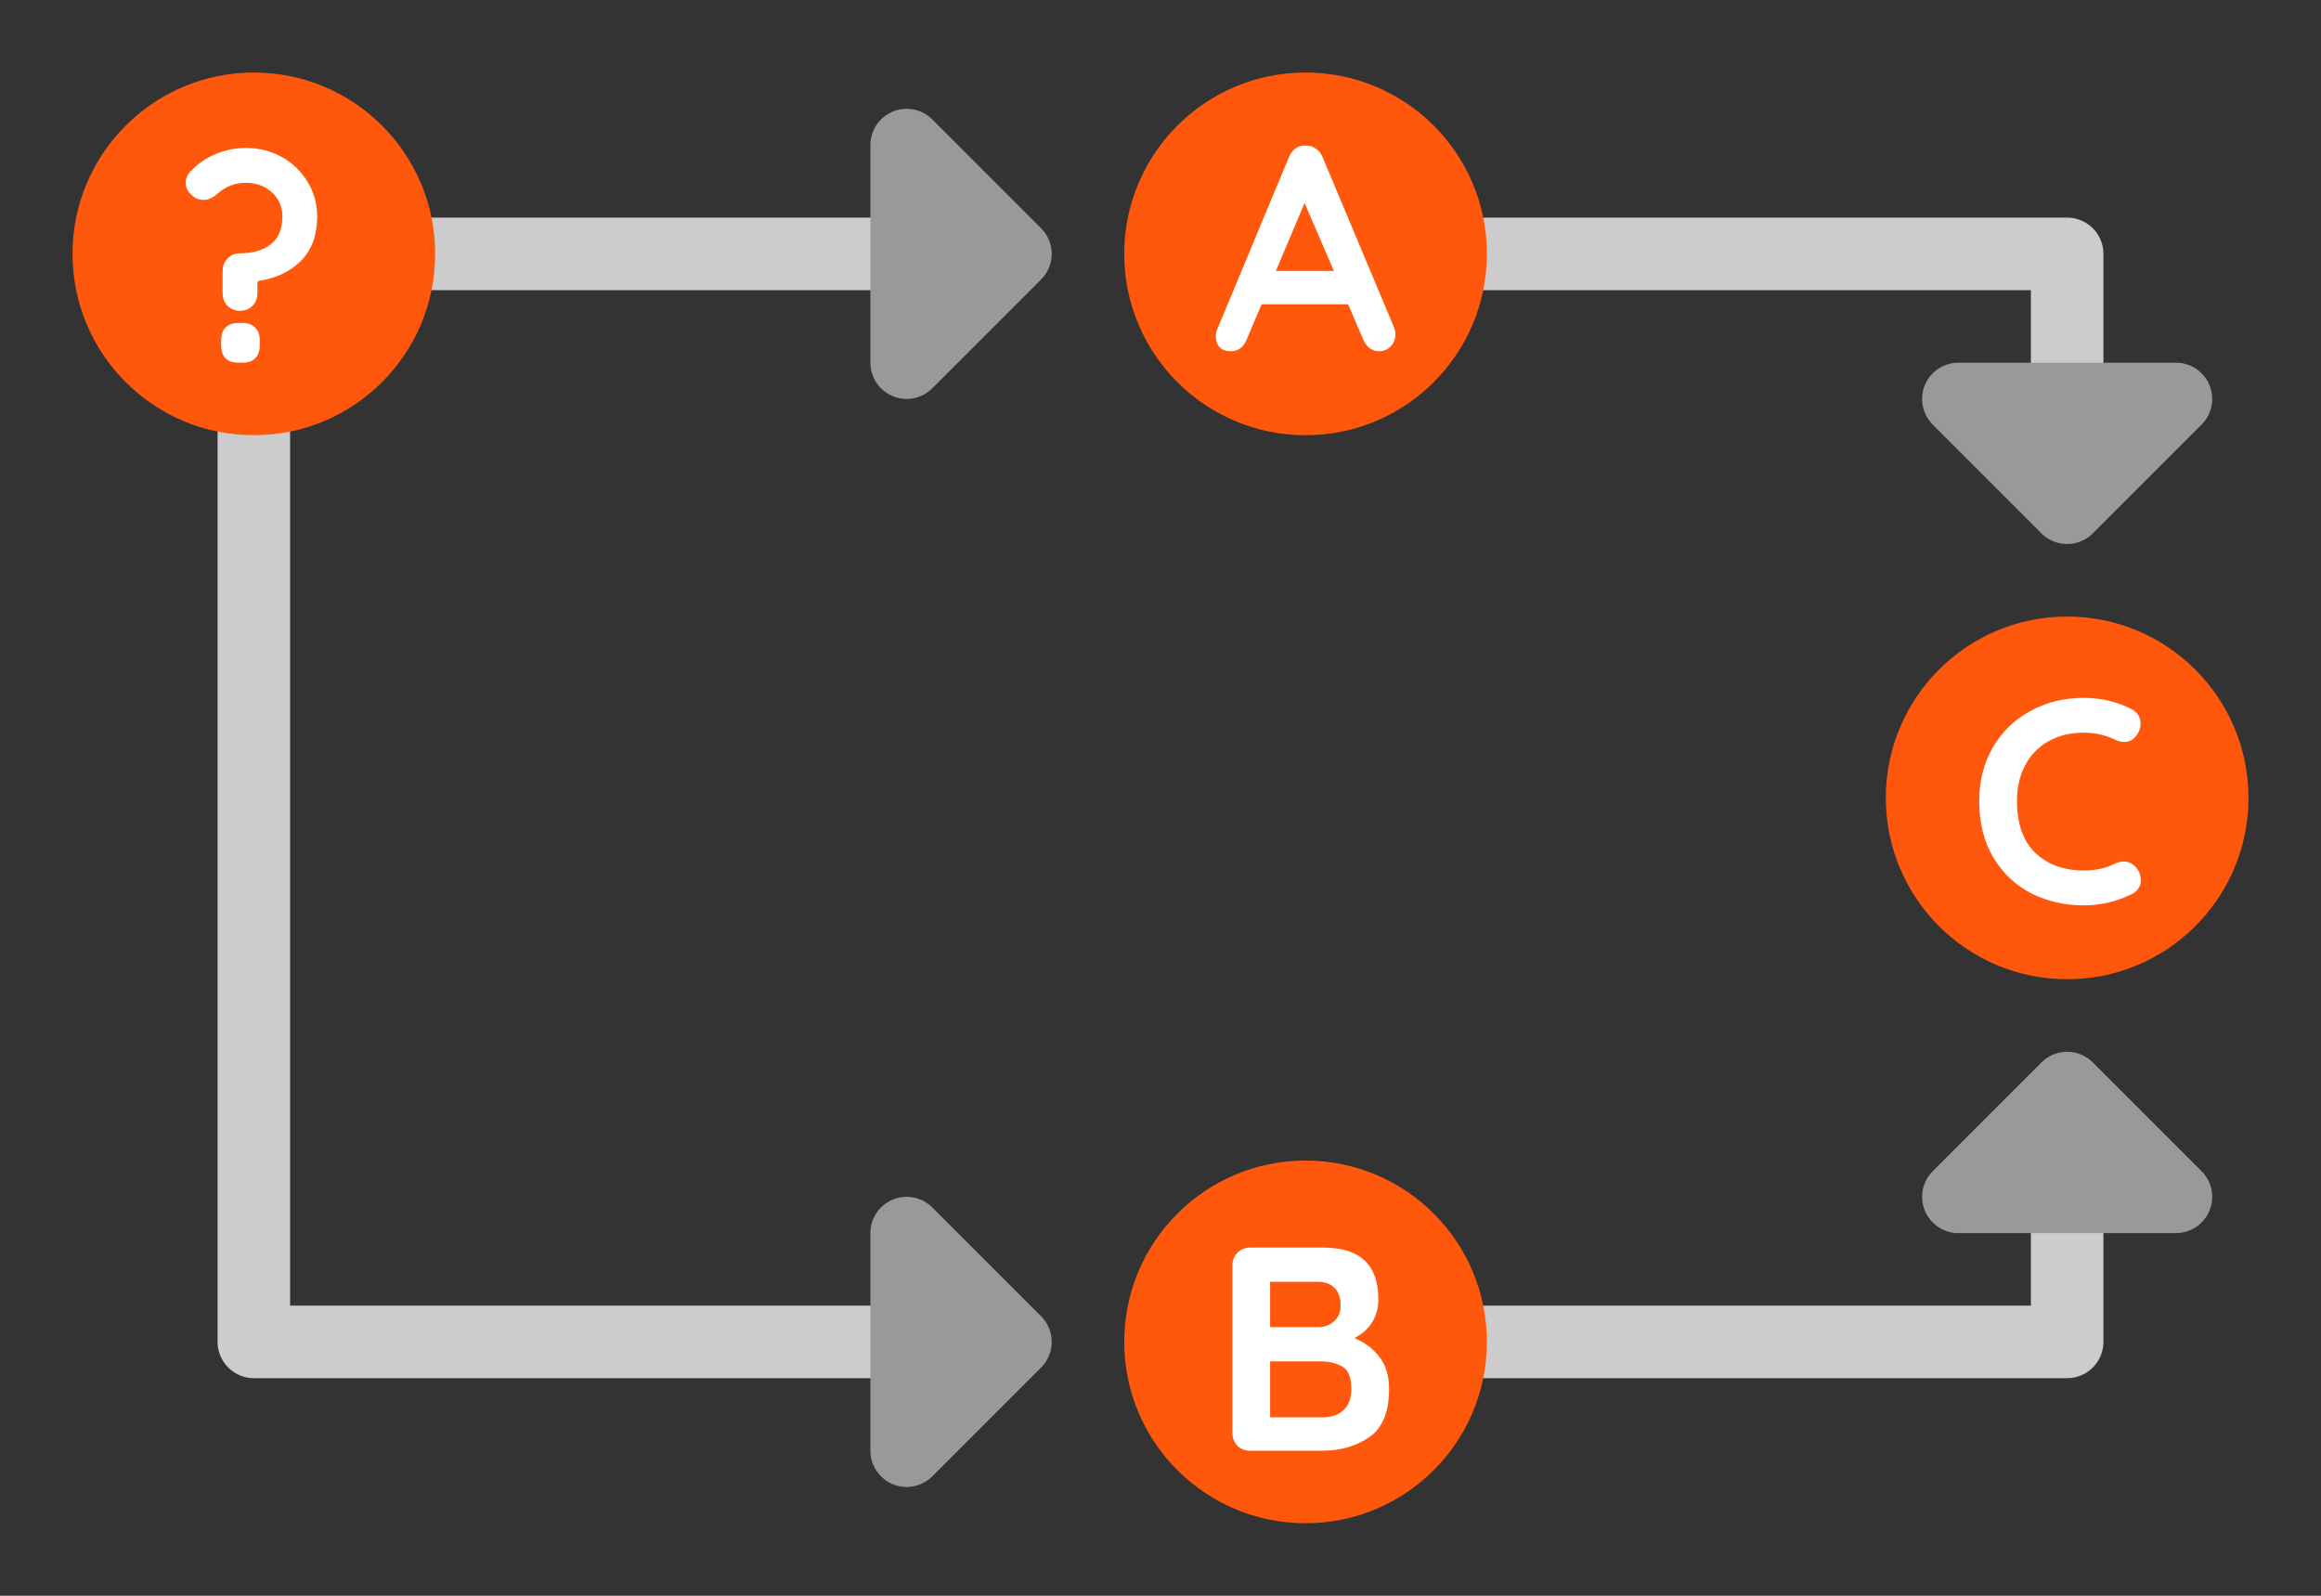 <?xml version="1.0" encoding="UTF-8" standalone="no"?>
<svg
   xmlns:dc="http://purl.org/dc/elements/1.1/"
   xmlns:cc="http://creativecommons.org/ns#"
   xmlns:rdf="http://www.w3.org/1999/02/22-rdf-syntax-ns#"
   xmlns:svg="http://www.w3.org/2000/svg"
   xmlns="http://www.w3.org/2000/svg"
   xmlns:sodipodi="http://sodipodi.sourceforge.net/DTD/sodipodi-0.dtd"
   xmlns:inkscape="http://www.inkscape.org/namespaces/inkscape"
   width="512"
   height="352"
   viewBox="0 0 135.467 93.134"
   version="1.1"
   id="svg18"
   sodipodi:docname="multibranch.svg"
   inkscape:version="0.92.4 (5da689c313, 2019-01-14)">
  <rect x="0" y="0" width="135.467" height="93.134" fill="#333333" stroke="none"/>
  <defs
     id="defs22" />
  <sodipodi:namedview
     pagecolor="#ffffff"
     bordercolor="#666666"
     borderopacity="1"
     objecttolerance="10"
     gridtolerance="10"
     guidetolerance="10"
     inkscape:pageopacity="0"
     inkscape:pageshadow="2"
     inkscape:window-width="1850"
     inkscape:window-height="1016"
     id="namedview20"
     showgrid="true"
     inkscape:zoom="1.8963318"
     inkscape:cx="225.38439"
     inkscape:cy="116.35055"
     inkscape:window-x="70"
     inkscape:window-y="27"
     inkscape:window-maximized="1"
     inkscape:current-layer="svg18"
     inkscape:snap-bbox="true"
     inkscape:snap-bbox-midpoints="true"
     inkscape:snap-text-baseline="true">
    <inkscape:grid
       type="xygrid"
       id="grid834"
       spacingx="2.117"
       spacingy="2.117"
       empspacing="8" />
  </sodipodi:namedview>
  <path
     style="fill:none;fill-opacity:1;stroke:#cccccc;stroke-width:4.233;stroke-linecap:round;stroke-linejoin:round;stroke-miterlimit:4;stroke-dasharray:none;stroke-opacity:1"
     d="m 52.917,14.817 -35.984,0"
     id="path848"
     inkscape:connector-curvature="0"
     sodipodi:nodetypes="cc" />
  <path
     style="fill:#999999;fill-opacity:1;stroke:#999999;stroke-width:4.233;stroke-linecap:round;stroke-linejoin:round;stroke-miterlimit:4;stroke-dasharray:none;stroke-opacity:1"
     d="m 52.917,8.467 6.35,6.35 -6.35,6.35 z"
     id="path846"
     inkscape:connector-curvature="0"
     sodipodi:nodetypes="cccc" />
  <path
     style="fill:none;stroke:#cccccc;stroke-width:4.233;stroke-linecap:round;stroke-linejoin:round;stroke-miterlimit:4;stroke-dasharray:none;stroke-opacity:1"
     d="m 14.816,16.933 0,61.384 h 38.1"
     id="path850"
     inkscape:connector-curvature="0"
     sodipodi:nodetypes="ccc" />
  <path
     style="fill:#999999;fill-opacity:1;stroke:#999999;stroke-width:4.233;stroke-linecap:round;stroke-linejoin:round;stroke-miterlimit:4;stroke-dasharray:none;stroke-opacity:1"
     d="m 52.917,71.967 v 12.7 l 6.35,-6.35 z"
     id="path852"
     inkscape:connector-curvature="0"
     sodipodi:nodetypes="cccc" />
  <path
     style="fill:none;stroke:#cccccc;stroke-width:4.233;stroke-linecap:round;stroke-linejoin:round;stroke-miterlimit:4;stroke-dasharray:none;stroke-opacity:1"
     d="m 78.317,78.317 42.334,0 V 69.85"
     id="path854"
     inkscape:connector-curvature="0"
     sodipodi:nodetypes="ccc" />
  <circle
     cx="14.816"
     cy="14.817"
     id="circle2"
     style="fill:#ff580d"
     r="10.583" />
  <path
     style="fill:#999999;fill-opacity:1;stroke:#999999;stroke-width:4.233;stroke-linecap:round;stroke-linejoin:round;stroke-miterlimit:4;stroke-dasharray:none;stroke-opacity:1"
     d="m 114.301,69.851 6.35,-6.35 6.35,6.35 z"
     id="path856"
     inkscape:connector-curvature="0"
     sodipodi:nodetypes="cccc" />
  <ellipse
     cx="120.651"
     cy="46.567"
     id="circle4"
     style="fill:#ff580d"
     rx="10.583"
     ry="10.583" />
  <path
     style="fill:none;stroke:#cccccc;stroke-width:4.233;stroke-linecap:round;stroke-linejoin:round;stroke-miterlimit:4;stroke-dasharray:none;stroke-opacity:1"
     d="m 78.317,14.817 42.334,0 v 8.467"
     id="path858"
     inkscape:connector-curvature="0"
     sodipodi:nodetypes="ccc" />
  <ellipse
     cx="76.2"
     cy="14.817"
     id="circle6"
     style="fill:#ff580d"
     rx="10.583"
     ry="10.583" />
  <path
     style="fill:#999999;fill-opacity:1;stroke:#999999;stroke-width:4.233;stroke-linecap:round;stroke-linejoin:round;stroke-miterlimit:4;stroke-dasharray:none;stroke-opacity:1"
     d="m 114.301,23.284 h 12.7 l -6.35,6.35 z"
     id="path860"
     inkscape:connector-curvature="0"
     sodipodi:nodetypes="cccc" />
  <ellipse
     cx="76.2"
     cy="78.317"
     id="circle8"
     style="fill:#ff580d"
     rx="10.583"
     ry="10.583" />
  <g
     aria-label="?"
     style="font-style:normal;font-variant:normal;font-weight:bold;font-stretch:normal;font-size:16.933px;line-height:1.25;font-family:Quicksand;-inkscape-font-specification:'Quicksand Bold';text-align:center;letter-spacing:0px;word-spacing:0px;text-anchor:middle;fill:#ffffff;fill-opacity:1;stroke:none;stroke-width:0.265"
     id="text826">
    <path
       d="m 12.993,15.816 q 0,-0.44 0.288,-0.728 0.288,-0.305 0.728,-0.305 1.118,0 1.795,-0.525 0.677,-0.525 0.677,-1.626 0,-0.847 -0.61,-1.405 -0.61,-0.559 -1.524,-0.559 -0.931,0 -1.643,0.627 -0.406,0.373 -0.847,0.373 -0.322,0 -0.576,-0.203 -0.44,-0.339 -0.44,-0.796 0,-0.389 0.322,-0.711 0.61,-0.627 1.422,-0.965 0.83,-0.356 1.761,-0.356 1.151,0 2.1,0.525 0.948,0.525 1.507,1.456 0.559,0.914 0.559,2.015 0,1.626 -0.931,2.574 -0.931,0.948 -2.472,1.185 -0.085,0.034 -0.085,0.085 v 0.627 q 0,0.44 -0.288,0.745 -0.288,0.288 -0.728,0.288 -0.44,0 -0.728,-0.288 -0.288,-0.305 -0.288,-0.745 z m 0.931,5.351 q -0.491,0 -0.762,-0.254 -0.254,-0.271 -0.254,-0.762 v -0.288 q 0,-0.491 0.254,-0.745 0.271,-0.271 0.762,-0.271 h 0.22 q 0.491,0 0.745,0.271 0.271,0.254 0.271,0.745 v 0.288 q 0,0.491 -0.271,0.762 -0.254,0.254 -0.745,0.254 z"
       style="font-style:normal;font-variant:normal;font-weight:bold;font-stretch:normal;font-size:16.933px;font-family:Quicksand;-inkscape-font-specification:'Quicksand Bold';text-align:center;text-anchor:middle;fill:#ffffff;stroke-width:0.265"
       id="path841" />
  </g>
  <g
     aria-label="A"
     style="font-style:normal;font-variant:normal;font-weight:bold;font-stretch:normal;font-size:16.933px;line-height:1.25;font-family:Quicksand;-inkscape-font-specification:'Quicksand Bold';text-align:center;letter-spacing:0px;word-spacing:0px;text-anchor:middle;fill:#ffffff;fill-opacity:1;stroke:none;stroke-width:0.265"
     id="text826-4">
    <path
       d="m 81.359,19.096 q 0.085,0.22 0.085,0.406 0,0.44 -0.288,0.728 -0.288,0.271 -0.66,0.271 -0.305,0 -0.559,-0.186 -0.237,-0.186 -0.373,-0.508 l -0.881,-2.049 h -5.046 l -0.881,2.066 q -0.119,0.322 -0.373,0.508 -0.237,0.169 -0.525,0.169 -0.44,0 -0.677,-0.237 -0.22,-0.237 -0.22,-0.643 0,-0.152 0.051,-0.322 L 75.229,9.173 Q 75.365,8.834 75.636,8.648 q 0.271,-0.186 0.61,-0.152 0.305,0 0.559,0.186 0.271,0.169 0.389,0.491 z m -6.892,-3.285 h 3.387 l -1.71,-3.962 z"
       style="font-style:normal;font-variant:normal;font-weight:bold;font-stretch:normal;font-size:16.933px;font-family:Quicksand;-inkscape-font-specification:'Quicksand Bold';text-align:center;text-anchor:middle;fill:#ffffff;stroke-width:0.265"
       id="path838" />
  </g>
  <g
     aria-label="B"
     style="font-style:normal;font-variant:normal;font-weight:bold;font-stretch:normal;font-size:16.933px;line-height:1.25;font-family:Quicksand;-inkscape-font-specification:'Quicksand Bold';text-align:center;letter-spacing:0px;word-spacing:0px;text-anchor:middle;fill:#ffffff;fill-opacity:1;stroke:none;stroke-width:0.265"
     id="text826-2">
    <path
       d="m 79.043,78.097 q 0.897,0.356 1.456,1.084 0.576,0.728 0.576,1.88 0,2.015 -1.151,2.811 -1.151,0.796 -2.743,0.796 h -4.216 q -0.44,0 -0.745,-0.288 -0.288,-0.305 -0.288,-0.745 v -9.788 q 0,-0.44 0.288,-0.728 0.305,-0.305 0.745,-0.305 h 4.267 q 3.217,0 3.217,3.014 0,0.762 -0.373,1.355 -0.356,0.576 -1.033,0.914 z M 78.247,76.201 q 0,-0.694 -0.356,-1.033 -0.339,-0.356 -0.965,-0.356 h -2.794 v 2.642 h 2.845 q 0.508,0 0.881,-0.339 0.389,-0.339 0.389,-0.914 z m -1.067,6.519 q 0.796,0 1.236,-0.423 0.457,-0.423 0.457,-1.236 0,-0.999 -0.525,-1.304 -0.525,-0.305 -1.287,-0.305 h -2.929 v 3.268 z"
       style="font-style:normal;font-variant:normal;font-weight:bold;font-stretch:normal;font-size:16.933px;font-family:Quicksand;-inkscape-font-specification:'Quicksand Bold';text-align:center;text-anchor:middle;fill:#ffffff;stroke-width:0.265"
       id="path835" />
  </g>
  <g
     aria-label="C"
     style="font-style:normal;font-variant:normal;font-weight:bold;font-stretch:normal;font-size:16.933px;line-height:1.25;font-family:Quicksand;-inkscape-font-specification:'Quicksand Bold';text-align:center;letter-spacing:0px;word-spacing:0px;text-anchor:middle;fill:#ffffff;fill-opacity:1;stroke:none;stroke-width:0.265"
     id="text826-1">
    <path
       d="m 124.41,41.389 q 0.525,0.271 0.525,0.864 0,0.356 -0.254,0.694 -0.271,0.356 -0.694,0.356 -0.288,0 -0.576,-0.152 -0.83,-0.389 -1.795,-0.389 -1.185,0 -2.066,0.508 -0.881,0.491 -1.355,1.405 -0.474,0.897 -0.474,2.066 0,1.998 1.067,3.031 1.084,1.033 2.828,1.033 1.033,0 1.795,-0.389 0.305,-0.135 0.542,-0.135 0.44,0 0.745,0.373 0.254,0.322 0.254,0.694 0,0.271 -0.135,0.491 -0.135,0.22 -0.389,0.339 -1.321,0.66 -2.811,0.66 -1.659,0 -3.048,-0.694 -1.389,-0.711 -2.218,-2.083 -0.83,-1.372 -0.83,-3.319 0,-1.727 0.779,-3.099 0.796,-1.372 2.184,-2.134 1.389,-0.779 3.133,-0.779 1.507,0 2.794,0.66 z"
       style="font-style:normal;font-variant:normal;font-weight:bold;font-stretch:normal;font-size:16.933px;font-family:Quicksand;-inkscape-font-specification:'Quicksand Bold';text-align:center;text-anchor:middle;fill:#ffffff;stroke-width:0.265"
       id="path832" />
  </g>
</svg>
